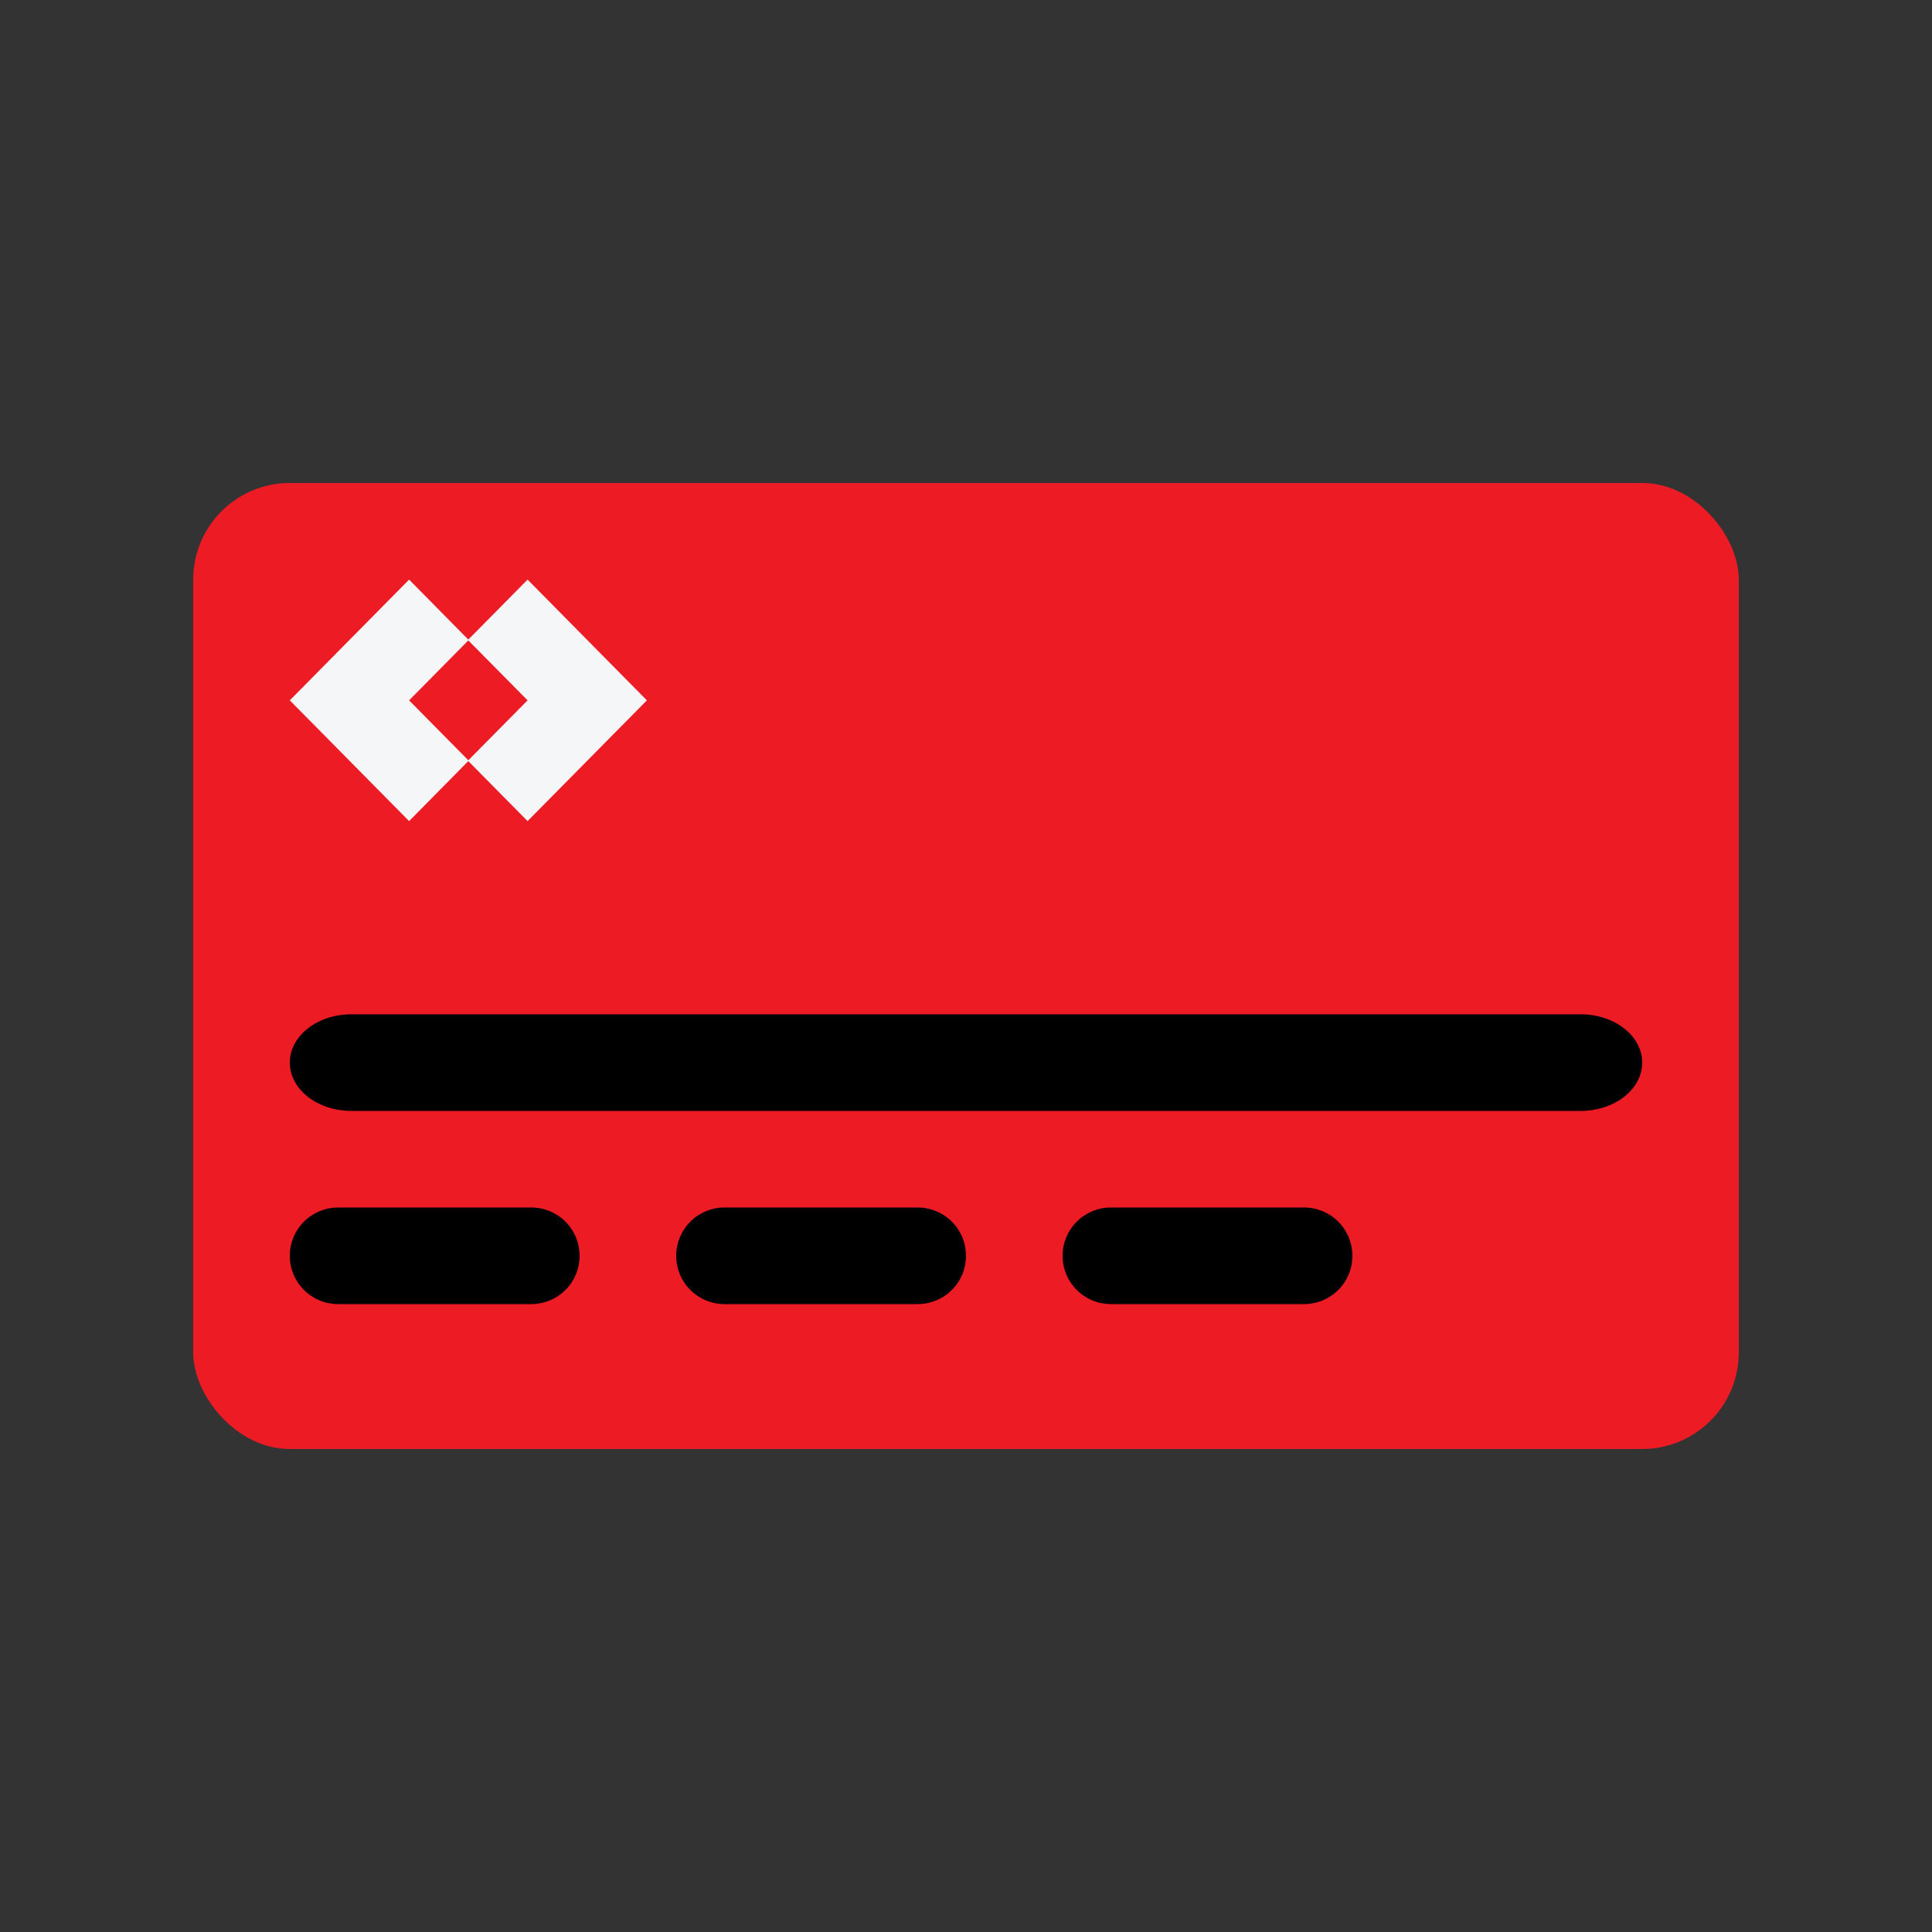 <svg width="40" height="40" viewBox="0 0 40 40" fill="none" xmlns="http://www.w3.org/2000/svg">
<rect x="0" y="0" width="40" height="40" fill="#333333" stroke="none"/>
<rect x="4" y="10" width="32" height="20" rx="2" fill="#ED1B24"/>
<path fill-rule="evenodd" clip-rule="evenodd" d="M9.696 13.242L8.47 12L6 14.5L8.47 17L9.696 15.758L10.923 17L13.393 14.5L10.923 12L9.696 13.242ZM9.696 13.259L8.47 14.5L9.696 15.741L10.923 14.5L9.696 13.259Z" fill="#F5F6F8"/>
<path d="M11 27H7C6.735 27 6.48 26.895 6.293 26.707C6.105 26.52 6 26.265 6 26C6 25.735 6.105 25.48 6.293 25.293C6.48 25.105 6.735 25 7 25H11C11.265 25 11.52 25.105 11.707 25.293C11.895 25.48 12 25.735 12 26C12 26.265 11.895 26.52 11.707 26.707C11.52 26.895 11.265 27 11 27Z" fill="black"/>
<path d="M19 27H15C14.735 27 14.48 26.895 14.293 26.707C14.105 26.52 14 26.265 14 26C14 25.735 14.105 25.48 14.293 25.293C14.48 25.105 14.735 25 15 25H19C19.265 25 19.52 25.105 19.707 25.293C19.895 25.48 20 25.735 20 26C20 26.265 19.895 26.52 19.707 26.707C19.52 26.895 19.265 27 19 27Z" fill="black"/>
<path d="M27 27H23C22.735 27 22.48 26.895 22.293 26.707C22.105 26.52 22 26.265 22 26C22 25.735 22.105 25.48 22.293 25.293C22.48 25.105 22.735 25 23 25H27C27.265 25 27.52 25.105 27.707 25.293C27.895 25.48 28 25.735 28 26C28 26.265 27.895 26.52 27.707 26.707C27.52 26.895 27.265 27 27 27Z" fill="black"/>
<path d="M32.727 23H7.273C6.935 23 6.611 22.895 6.373 22.707C6.134 22.52 6 22.265 6 22C6 21.735 6.134 21.48 6.373 21.293C6.611 21.105 6.935 21 7.273 21H32.727C33.065 21 33.389 21.105 33.627 21.293C33.866 21.48 34 21.735 34 22C34 22.265 33.866 22.52 33.627 22.707C33.389 22.895 33.065 23 32.727 23Z" fill="black"/>
</svg>
